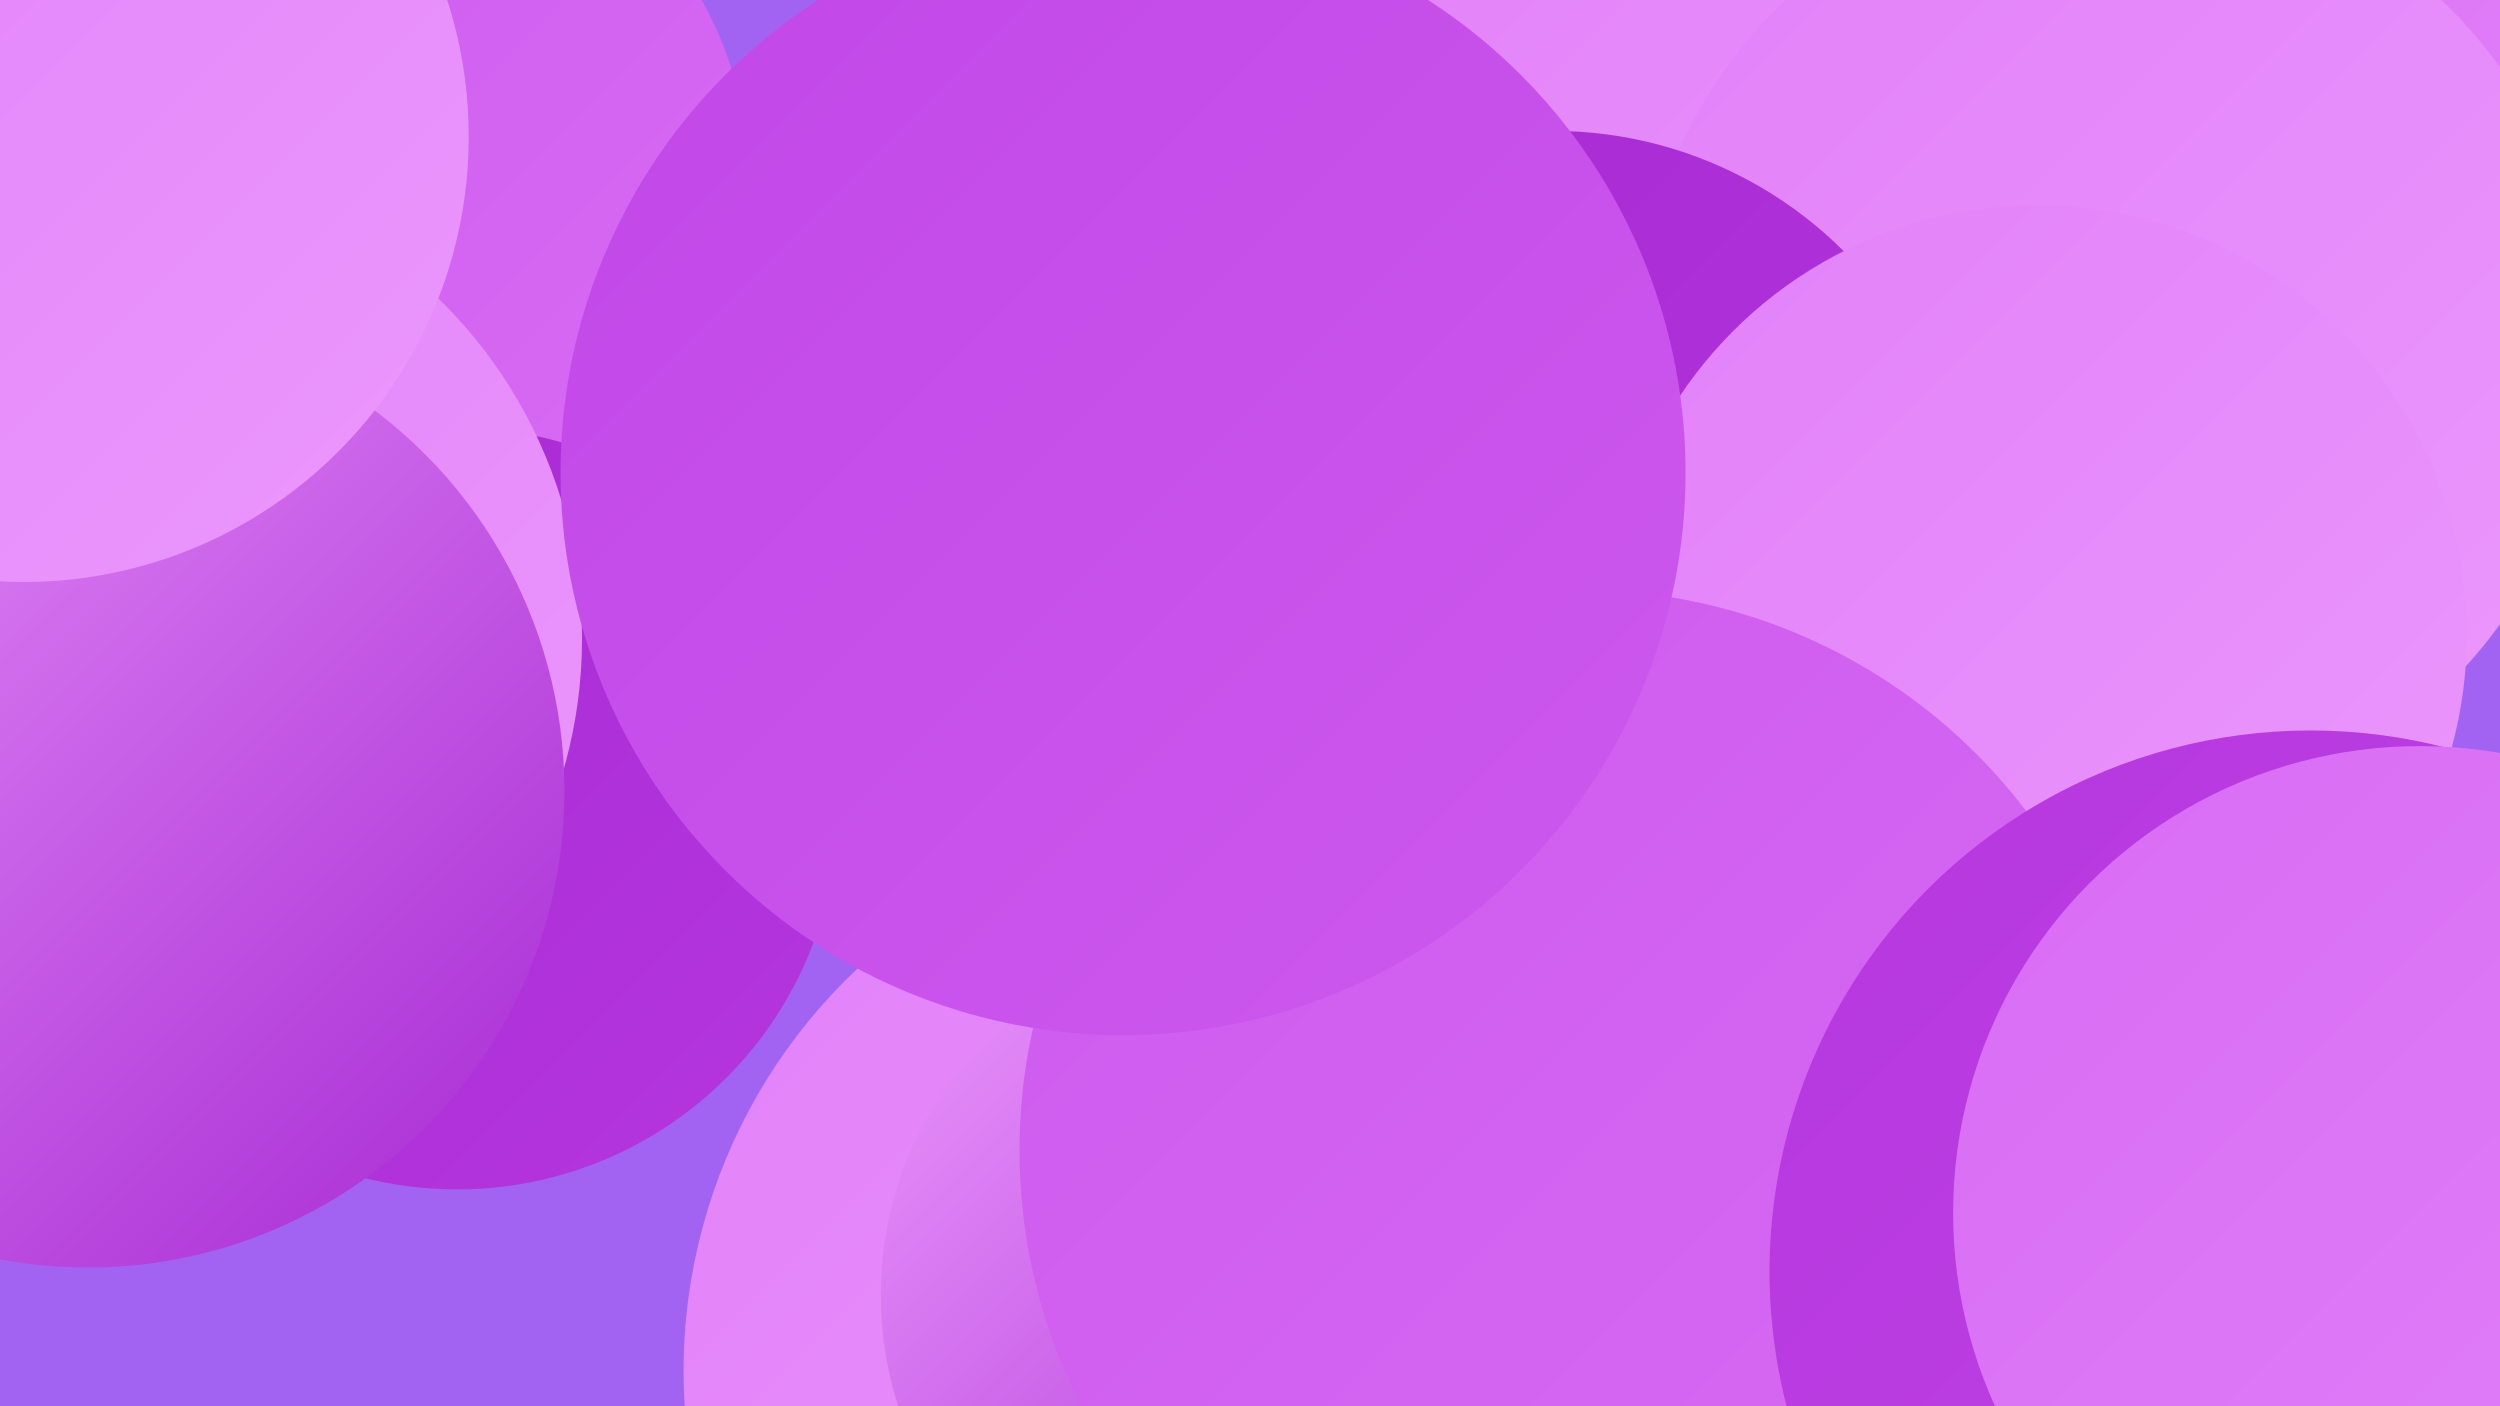 <?xml version="1.0" encoding="UTF-8"?><svg width="1280" height="720" xmlns="http://www.w3.org/2000/svg"><defs><linearGradient id="grad0" x1="0%" y1="0%" x2="100%" y2="100%"><stop offset="0%" style="stop-color:#a629d2;stop-opacity:1" /><stop offset="100%" style="stop-color:#b536de;stop-opacity:1" /></linearGradient><linearGradient id="grad1" x1="0%" y1="0%" x2="100%" y2="100%"><stop offset="0%" style="stop-color:#b536de;stop-opacity:1" /><stop offset="100%" style="stop-color:#c147e7;stop-opacity:1" /></linearGradient><linearGradient id="grad2" x1="0%" y1="0%" x2="100%" y2="100%"><stop offset="0%" style="stop-color:#c147e7;stop-opacity:1" /><stop offset="100%" style="stop-color:#cd59ee;stop-opacity:1" /></linearGradient><linearGradient id="grad3" x1="0%" y1="0%" x2="100%" y2="100%"><stop offset="0%" style="stop-color:#cd59ee;stop-opacity:1" /><stop offset="100%" style="stop-color:#d86cf4;stop-opacity:1" /></linearGradient><linearGradient id="grad4" x1="0%" y1="0%" x2="100%" y2="100%"><stop offset="0%" style="stop-color:#d86cf4;stop-opacity:1" /><stop offset="100%" style="stop-color:#e281f9;stop-opacity:1" /></linearGradient><linearGradient id="grad5" x1="0%" y1="0%" x2="100%" y2="100%"><stop offset="0%" style="stop-color:#e281f9;stop-opacity:1" /><stop offset="100%" style="stop-color:#eb97fd;stop-opacity:1" /></linearGradient><linearGradient id="grad6" x1="0%" y1="0%" x2="100%" y2="100%"><stop offset="0%" style="stop-color:#eb97fd;stop-opacity:1" /><stop offset="100%" style="stop-color:#a629d2;stop-opacity:1" /></linearGradient></defs><rect width="1280" height="720" fill="#a363f2" /><circle cx="978" cy="608" r="280" fill="url(#grad6)" /><circle cx="1261" cy="616" r="226" fill="url(#grad1)" /><circle cx="197" cy="91" r="186" fill="url(#grad3)" /><circle cx="1082" cy="5" r="246" fill="url(#grad4)" /><circle cx="234" cy="414" r="195" fill="url(#grad0)" /><circle cx="826" cy="621" r="236" fill="url(#grad1)" /><circle cx="972" cy="269" r="271" fill="url(#grad3)" /><circle cx="633" cy="702" r="283" fill="url(#grad5)" /><circle cx="55" cy="327" r="243" fill="url(#grad5)" /><circle cx="45" cy="405" r="244" fill="url(#grad6)" /><circle cx="851" cy="197" r="262" fill="url(#grad5)" /><circle cx="638" cy="663" r="187" fill="url(#grad6)" /><circle cx="1082" cy="177" r="244" fill="url(#grad5)" /><circle cx="795" cy="278" r="211" fill="url(#grad0)" /><circle cx="1043" cy="325" r="220" fill="url(#grad5)" /><circle cx="809" cy="589" r="287" fill="url(#grad3)" /><circle cx="1183" cy="651" r="277" fill="url(#grad1)" /><circle cx="1239" cy="621" r="239" fill="url(#grad4)" /><circle cx="12" cy="70" r="228" fill="url(#grad5)" /><circle cx="575" cy="242" r="288" fill="url(#grad2)" /></svg>